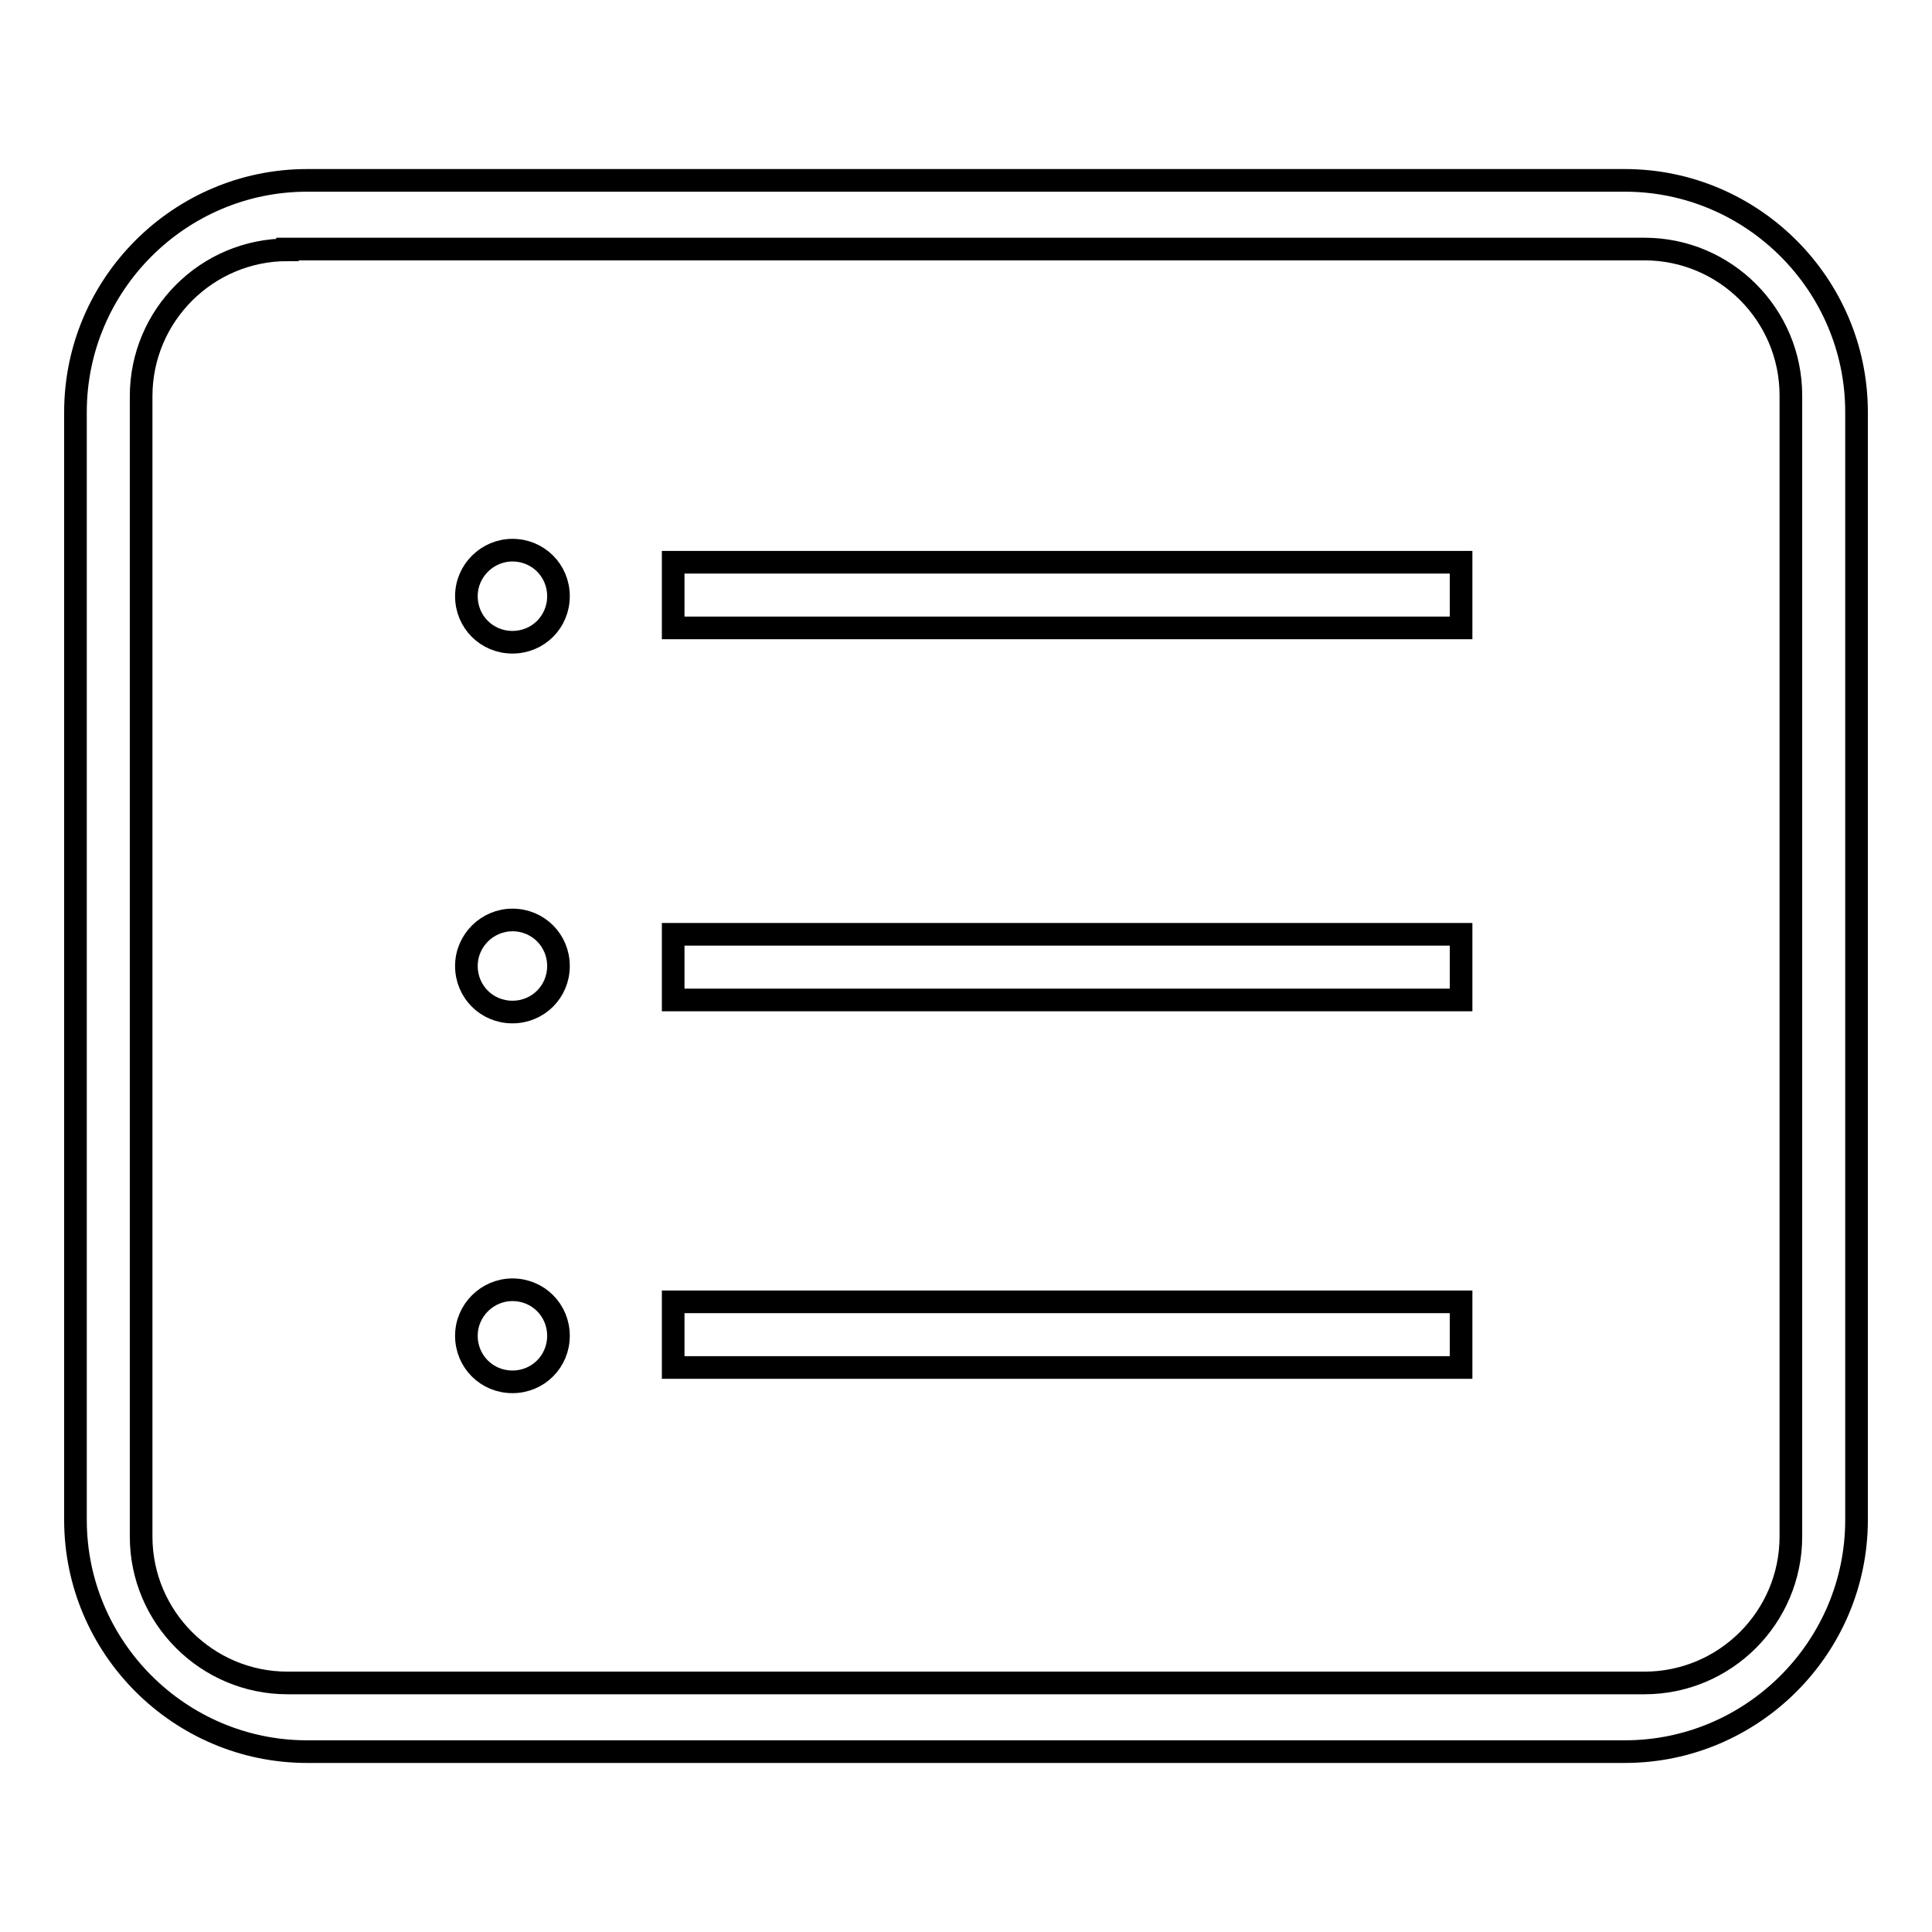 <?xml version="1.0" encoding="utf-8"?>
<!-- Svg Vector Icons : http://www.onlinewebfonts.com/icon -->
<!DOCTYPE svg PUBLIC "-//W3C//DTD SVG 1.1//EN" "http://www.w3.org/Graphics/SVG/1.1/DTD/svg11.dtd">
<svg version="1.1" xmlns="http://www.w3.org/2000/svg" xmlns:xlink="http://www.w3.org/1999/xlink" x="0px" y="0px" viewBox="0 0 256 256" enable-background="new 0 0 256 256" xml:space="preserve">
<g><g><path stroke-width="3" fill-opacity="0" stroke="#000000"  d="M215.3,232.1H40.7c-16.9,0-30.7-13.8-30.7-30.7V54.6c0-16.9,13.8-30.7,30.7-30.7h174.6c16.9,0,30.7,13.8,30.7,30.7v146.8C246,218.3,232.2,232.1,215.3,232.1z M38.1,33.1c-10.7,0-19.4,8.7-19.4,19.4v151.1c0,10.7,8.7,19.4,19.4,19.4h179.8c10.7,0,19.4-8.7,19.4-19.4V52.4c0-10.7-8.7-19.4-19.4-19.4H38.1z"/><path stroke-width="3" fill-opacity="0" stroke="#000000"  d="M61.8,79c0,3.4,2.7,6.1,6.1,6.1c3.4,0,6.1-2.7,6.1-6.1l0,0c0-3.4-2.7-6.1-6.1-6.1C64.6,72.9,61.8,75.6,61.8,79z"/><path stroke-width="3" fill-opacity="0" stroke="#000000"  d="M61.8,128c0,3.4,2.7,6.1,6.1,6.1c3.4,0,6.1-2.7,6.1-6.1c0-3.4-2.7-6.1-6.1-6.1C64.6,121.9,61.8,124.6,61.8,128z"/><path stroke-width="3" fill-opacity="0" stroke="#000000"  d="M61.8,177c0,3.4,2.7,6.1,6.1,6.1c3.4,0,6.1-2.7,6.1-6.1l0,0c0-3.4-2.7-6.1-6.1-6.1C64.6,170.9,61.8,173.6,61.8,177z"/><path stroke-width="3" fill-opacity="0" stroke="#000000"  d="M89.2,74.5h104.4v8.7H89.2V74.5L89.2,74.5z"/><path stroke-width="3" fill-opacity="0" stroke="#000000"  d="M89.2,123.8h104.4v8.7H89.2V123.8L89.2,123.8z"/><path stroke-width="3" fill-opacity="0" stroke="#000000"  d="M89.2,172.5h104.4v8.7H89.2V172.5L89.2,172.5z"/></g></g>
</svg>